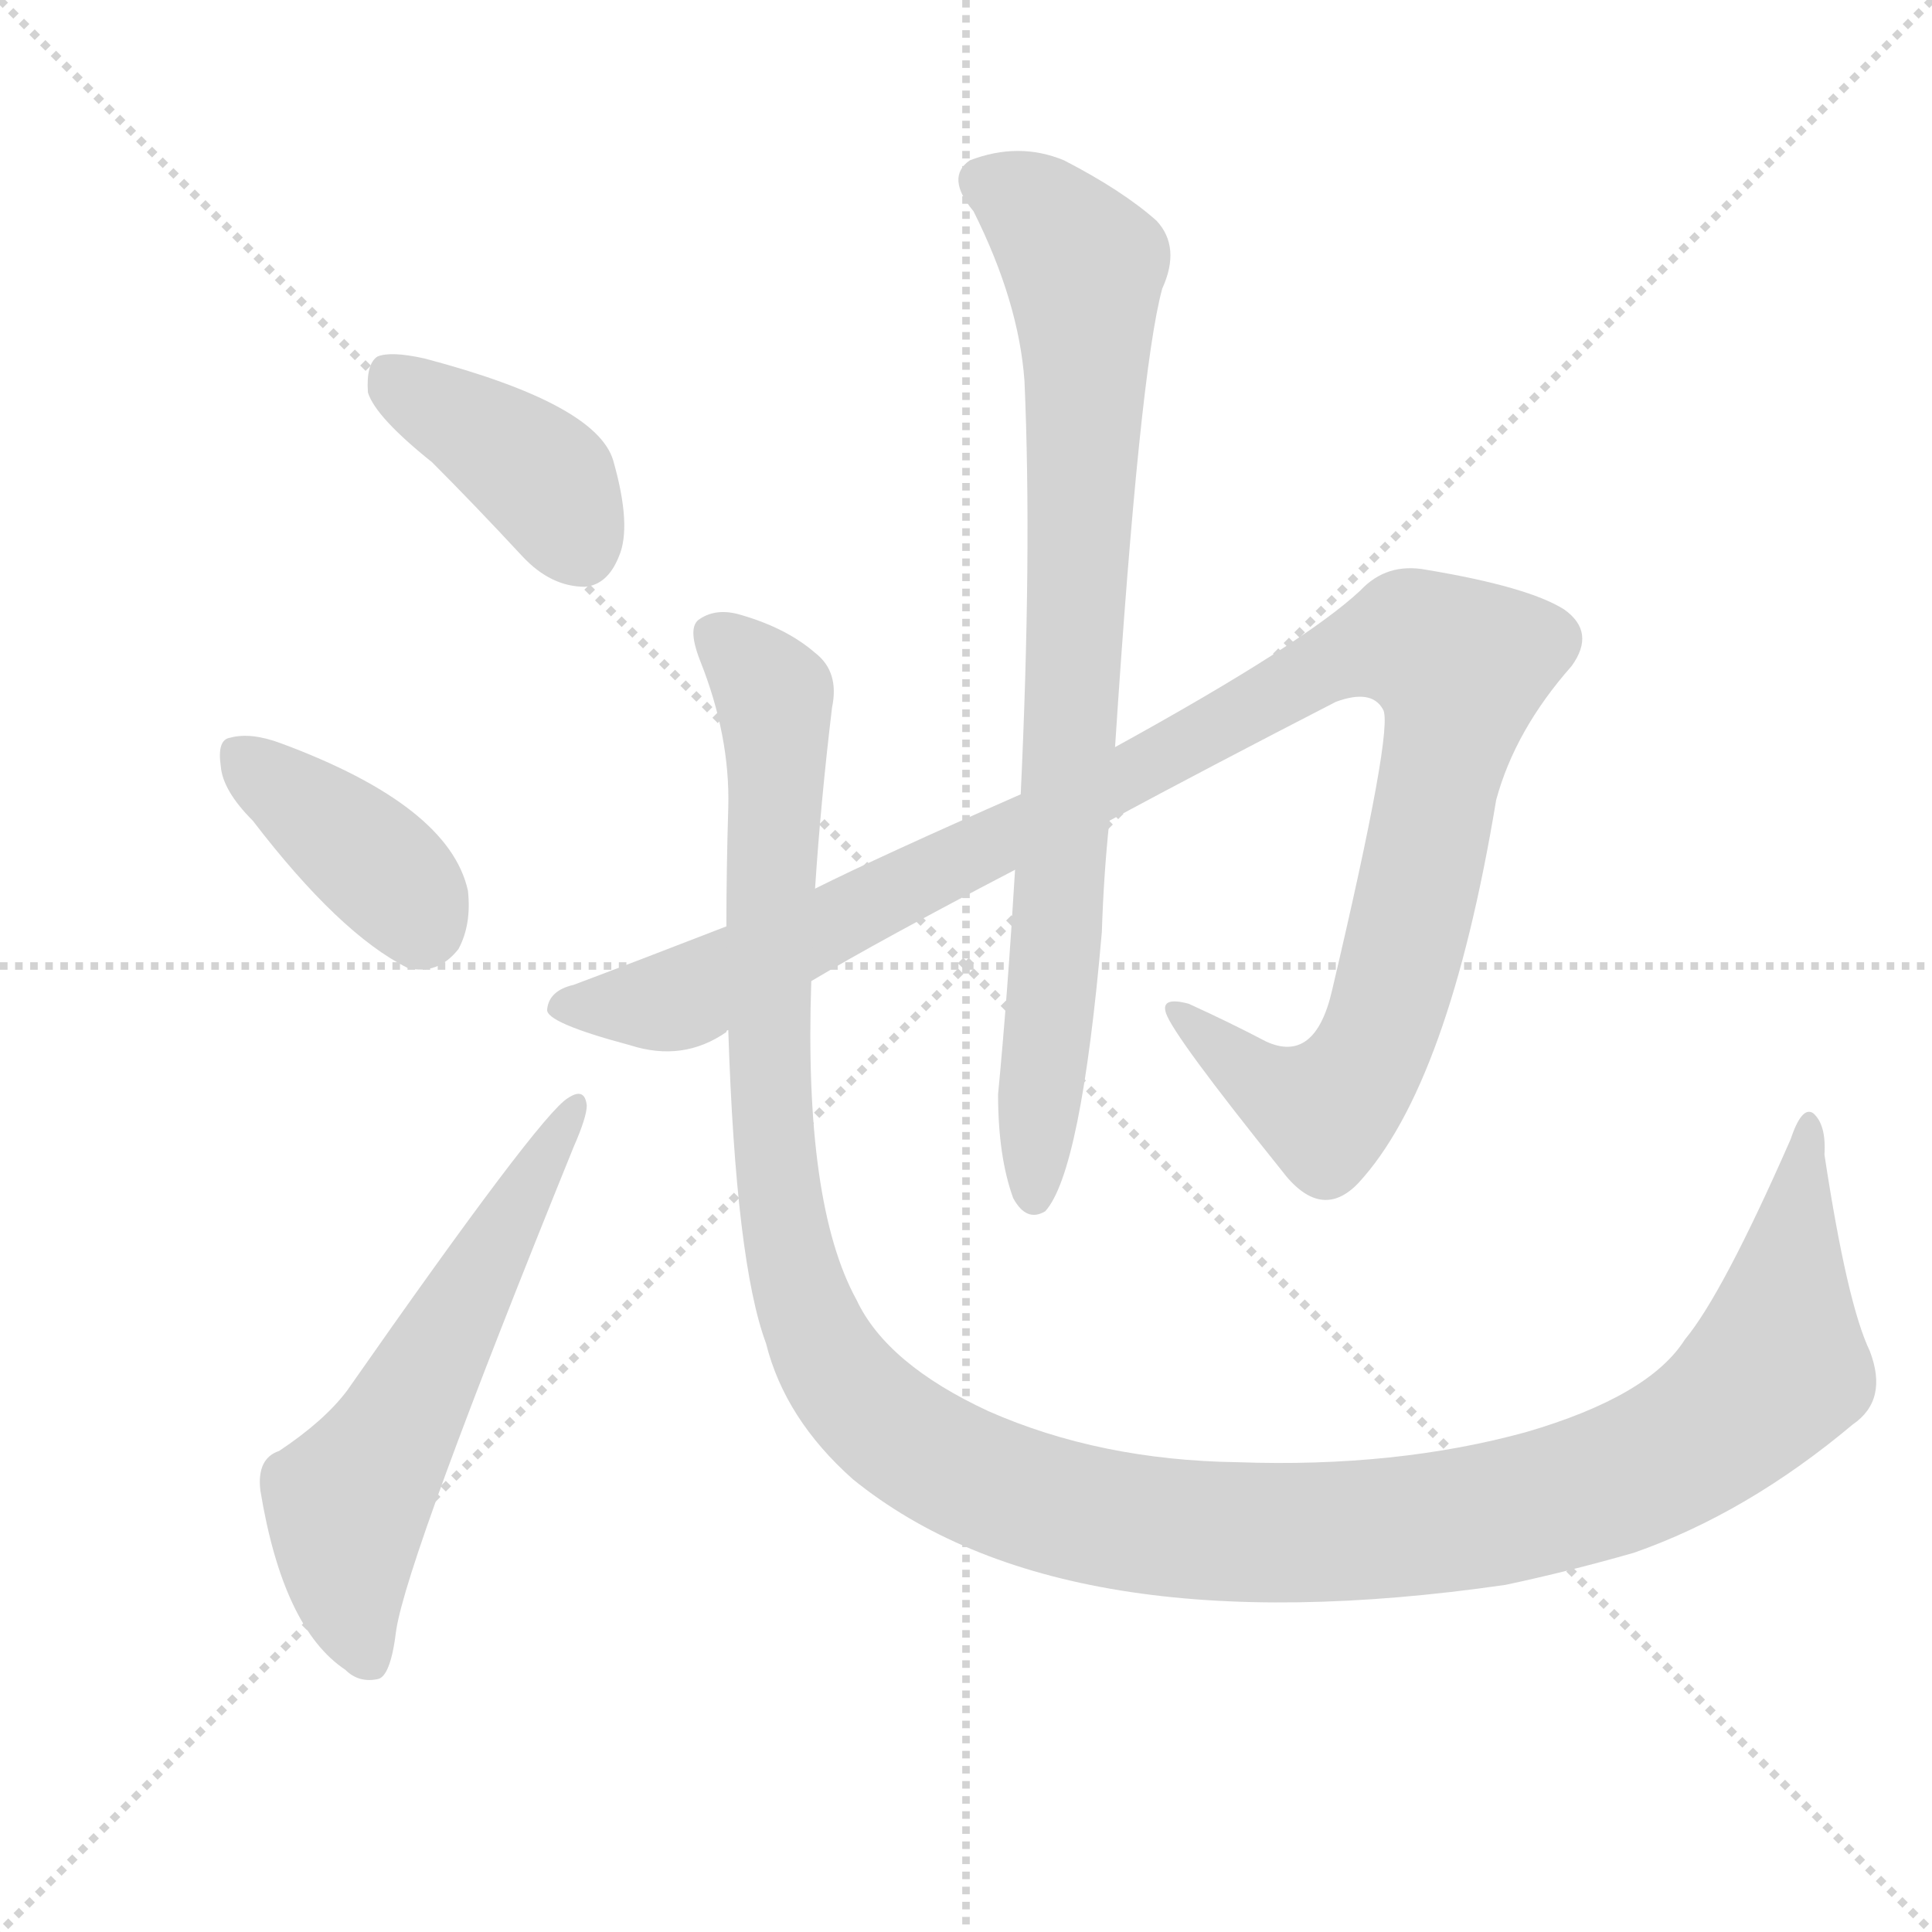 <svg version="1.1" viewBox="0 0 1024 1024" xmlns="http://www.w3.org/2000/svg">
  <g stroke="lightgray" stroke-dasharray="1,1" stroke-width="1" transform="scale(4, 4)">
    <line x1="0" y1="0" x2="256" y2="256"></line>
    <line x1="256" y1="0" x2="0" y2="256"></line>
    <line x1="128" y1="0" x2="128" y2="256"></line>
    <line x1="0" y1="128" x2="256" y2="128"></line>
  </g>
  <g transform="scale(1, -1) translate(0, -900)">
    <style type="text/css">
      
        @keyframes keyframes0 {
          from {
            stroke: blue;
            stroke-dashoffset: 396;
            stroke-width: 128;
          }
          56% {
            animation-timing-function: step-end;
            stroke: blue;
            stroke-dashoffset: 0;
            stroke-width: 128;
          }
          to {
            stroke: black;
            stroke-width: 1024;
          }
        }
        #make-me-a-hanzi-animation-0 {
          animation: keyframes0 0.572s both;
          animation-delay: 0s;
          animation-timing-function: linear;
        }
      
        @keyframes keyframes1 {
          from {
            stroke: blue;
            stroke-dashoffset: 387;
            stroke-width: 128;
          }
          56% {
            animation-timing-function: step-end;
            stroke: blue;
            stroke-dashoffset: 0;
            stroke-width: 128;
          }
          to {
            stroke: black;
            stroke-width: 1024;
          }
        }
        #make-me-a-hanzi-animation-1 {
          animation: keyframes1 0.565s both;
          animation-delay: 0.572s;
          animation-timing-function: linear;
        }
      
        @keyframes keyframes2 {
          from {
            stroke: blue;
            stroke-dashoffset: 581;
            stroke-width: 128;
          }
          65% {
            animation-timing-function: step-end;
            stroke: blue;
            stroke-dashoffset: 0;
            stroke-width: 128;
          }
          to {
            stroke: black;
            stroke-width: 1024;
          }
        }
        #make-me-a-hanzi-animation-2 {
          animation: keyframes2 0.723s both;
          animation-delay: 1.137s;
          animation-timing-function: linear;
        }
      
        @keyframes keyframes3 {
          from {
            stroke: blue;
            stroke-dashoffset: 1123;
            stroke-width: 128;
          }
          79% {
            animation-timing-function: step-end;
            stroke: blue;
            stroke-dashoffset: 0;
            stroke-width: 128;
          }
          to {
            stroke: black;
            stroke-width: 1024;
          }
        }
        #make-me-a-hanzi-animation-3 {
          animation: keyframes3 1.164s both;
          animation-delay: 1.86s;
          animation-timing-function: linear;
        }
      
        @keyframes keyframes4 {
          from {
            stroke: blue;
            stroke-dashoffset: 817;
            stroke-width: 128;
          }
          73% {
            animation-timing-function: step-end;
            stroke: blue;
            stroke-dashoffset: 0;
            stroke-width: 128;
          }
          to {
            stroke: black;
            stroke-width: 1024;
          }
        }
        #make-me-a-hanzi-animation-4 {
          animation: keyframes4 0.915s both;
          animation-delay: 3.024s;
          animation-timing-function: linear;
        }
      
        @keyframes keyframes5 {
          from {
            stroke: blue;
            stroke-dashoffset: 1337;
            stroke-width: 128;
          }
          81% {
            animation-timing-function: step-end;
            stroke: blue;
            stroke-dashoffset: 0;
            stroke-width: 128;
          }
          to {
            stroke: black;
            stroke-width: 1024;
          }
        }
        #make-me-a-hanzi-animation-5 {
          animation: keyframes5 1.338s both;
          animation-delay: 3.939s;
          animation-timing-function: linear;
        }
      
    </style>
    
      <path d="M 229 655 Q 251 633 277 605 Q 292 589 310 589 Q 322 590 328 605 Q 335 621 325 656 Q 316 686 225 710 Q 207 714 200 711 Q 194 707 195 692 Q 199 679 229 655 Z" fill="lightgray"></path>
    
      <path d="M 134 465 Q 180 405 216 387 Q 232 383 243 397 Q 250 410 248 428 Q 238 473 149 506 Q 133 512 122 509 Q 115 508 117 494 Q 118 481 134 465 Z" fill="lightgray"></path>
    
      <path d="M 148 131 Q 136 127 138 110 Q 150 37 183 15 Q 190 8 200 10 Q 207 11 210 36 Q 216 75 304 292 Q 311 308 311 314 Q 310 324 301 318 Q 286 309 184 163 Q 172 147 148 131 Z" fill="lightgray"></path>
    
      <path d="M 430 380 Q 467 402 538 439 L 588 465 Q 640 493 708 528 Q 727 535 733 524 Q 739 515 706 375 Q 697 336 671 348 Q 652 358 630 368 Q 615 372 618 363 Q 622 351 679 280 Q 700 252 720 273 Q 768 325 793 476 Q 803 513 833 547 Q 846 565 829 577 Q 810 589 756 598 Q 735 602 721 587 Q 691 559 591 504 L 541 479 Q 466 446 432 429 L 385 409 Q 336 390 304 378 Q 291 375 290 365 Q 289 358 334 346 Q 362 337 385 353 Q 385 354 386 354 L 430 380 Z" fill="lightgray"></path>
    
      <path d="M 538 439 Q 534 372 529 320 Q 529 287 537 265 Q 544 252 554 258 Q 573 279 584 406 Q 585 437 588 465 L 591 504 Q 604 703 616 747 Q 626 769 613 783 Q 595 799 564 815 Q 540 825 514 815 Q 501 806 516 788 Q 540 740 543 698 Q 547 607 541 479 L 538 439 Z" fill="lightgray"></path>
    
      <path d="M 991 184 Q 979 209 967 288 Q 968 304 961 310 Q 955 314 949 296 Q 913 214 893 190 Q 874 160 809 141 Q 740 122 656 125 Q 583 126 524 152 Q 470 177 454 211 Q 426 262 430 380 L 432 429 Q 435 475 441 525 Q 445 544 432 554 Q 417 567 393 574 Q 380 578 371 572 Q 364 568 371 550 Q 387 510 386 472 Q 385 439 385 409 L 386 354 Q 390 231 406 188 Q 416 148 452 116 Q 563 26 798 60 Q 831 67 866 77 Q 926 98 982 145 Q 1001 158 991 184 Z" fill="lightgray"></path>
    
    
      <clipPath id="make-me-a-hanzi-clip-0">
        <path d="M 229 655 Q 251 633 277 605 Q 292 589 310 589 Q 322 590 328 605 Q 335 621 325 656 Q 316 686 225 710 Q 207 714 200 711 Q 194 707 195 692 Q 199 679 229 655 Z"></path>
      </clipPath>
      <path clip-path="url(#make-me-a-hanzi-clip-0)" d="M 206 702 L 291 644 L 307 610" fill="none" id="make-me-a-hanzi-animation-0" stroke-dasharray="268 536" stroke-linecap="round"></path>
    
      <clipPath id="make-me-a-hanzi-clip-1">
        <path d="M 134 465 Q 180 405 216 387 Q 232 383 243 397 Q 250 410 248 428 Q 238 473 149 506 Q 133 512 122 509 Q 115 508 117 494 Q 118 481 134 465 Z"></path>
      </clipPath>
      <path clip-path="url(#make-me-a-hanzi-clip-1)" d="M 129 498 L 202 440 L 223 409" fill="none" id="make-me-a-hanzi-animation-1" stroke-dasharray="259 518" stroke-linecap="round"></path>
    
      <clipPath id="make-me-a-hanzi-clip-2">
        <path d="M 148 131 Q 136 127 138 110 Q 150 37 183 15 Q 190 8 200 10 Q 207 11 210 36 Q 216 75 304 292 Q 311 308 311 314 Q 310 324 301 318 Q 286 309 184 163 Q 172 147 148 131 Z"></path>
      </clipPath>
      <path clip-path="url(#make-me-a-hanzi-clip-2)" d="M 196 20 L 187 42 L 184 102 L 304 311" fill="none" id="make-me-a-hanzi-animation-2" stroke-dasharray="453 906" stroke-linecap="round"></path>
    
      <clipPath id="make-me-a-hanzi-clip-3">
        <path d="M 430 380 Q 467 402 538 439 L 588 465 Q 640 493 708 528 Q 727 535 733 524 Q 739 515 706 375 Q 697 336 671 348 Q 652 358 630 368 Q 615 372 618 363 Q 622 351 679 280 Q 700 252 720 273 Q 768 325 793 476 Q 803 513 833 547 Q 846 565 829 577 Q 810 589 756 598 Q 735 602 721 587 Q 691 559 591 504 L 541 479 Q 466 446 432 429 L 385 409 Q 336 390 304 378 Q 291 375 290 365 Q 289 358 334 346 Q 362 337 385 353 Q 385 354 386 354 L 430 380 Z"></path>
      </clipPath>
      <path clip-path="url(#make-me-a-hanzi-clip-3)" d="M 297 367 L 366 373 L 598 488 L 715 553 L 751 559 L 774 547 L 744 397 L 720 331 L 698 311 L 625 363" fill="none" id="make-me-a-hanzi-animation-3" stroke-dasharray="995 1990" stroke-linecap="round"></path>
    
      <clipPath id="make-me-a-hanzi-clip-4">
        <path d="M 538 439 Q 534 372 529 320 Q 529 287 537 265 Q 544 252 554 258 Q 573 279 584 406 Q 585 437 588 465 L 591 504 Q 604 703 616 747 Q 626 769 613 783 Q 595 799 564 815 Q 540 825 514 815 Q 501 806 516 788 Q 540 740 543 698 Q 547 607 541 479 L 538 439 Z"></path>
      </clipPath>
      <path clip-path="url(#make-me-a-hanzi-clip-4)" d="M 524 802 L 556 782 L 575 754 L 569 518 L 548 266" fill="none" id="make-me-a-hanzi-animation-4" stroke-dasharray="689 1378" stroke-linecap="round"></path>
    
      <clipPath id="make-me-a-hanzi-clip-5">
        <path d="M 991 184 Q 979 209 967 288 Q 968 304 961 310 Q 955 314 949 296 Q 913 214 893 190 Q 874 160 809 141 Q 740 122 656 125 Q 583 126 524 152 Q 470 177 454 211 Q 426 262 430 380 L 432 429 Q 435 475 441 525 Q 445 544 432 554 Q 417 567 393 574 Q 380 578 371 572 Q 364 568 371 550 Q 387 510 386 472 Q 385 439 385 409 L 386 354 Q 390 231 406 188 Q 416 148 452 116 Q 563 26 798 60 Q 831 67 866 77 Q 926 98 982 145 Q 1001 158 991 184 Z"></path>
      </clipPath>
      <path clip-path="url(#make-me-a-hanzi-clip-5)" d="M 380 563 L 410 531 L 407 344 L 412 269 L 424 217 L 439 180 L 460 153 L 518 116 L 607 92 L 688 87 L 782 96 L 859 116 L 904 140 L 942 175 L 959 303" fill="none" id="make-me-a-hanzi-animation-5" stroke-dasharray="1209 2418" stroke-linecap="round"></path>
    
  </g>
</svg>